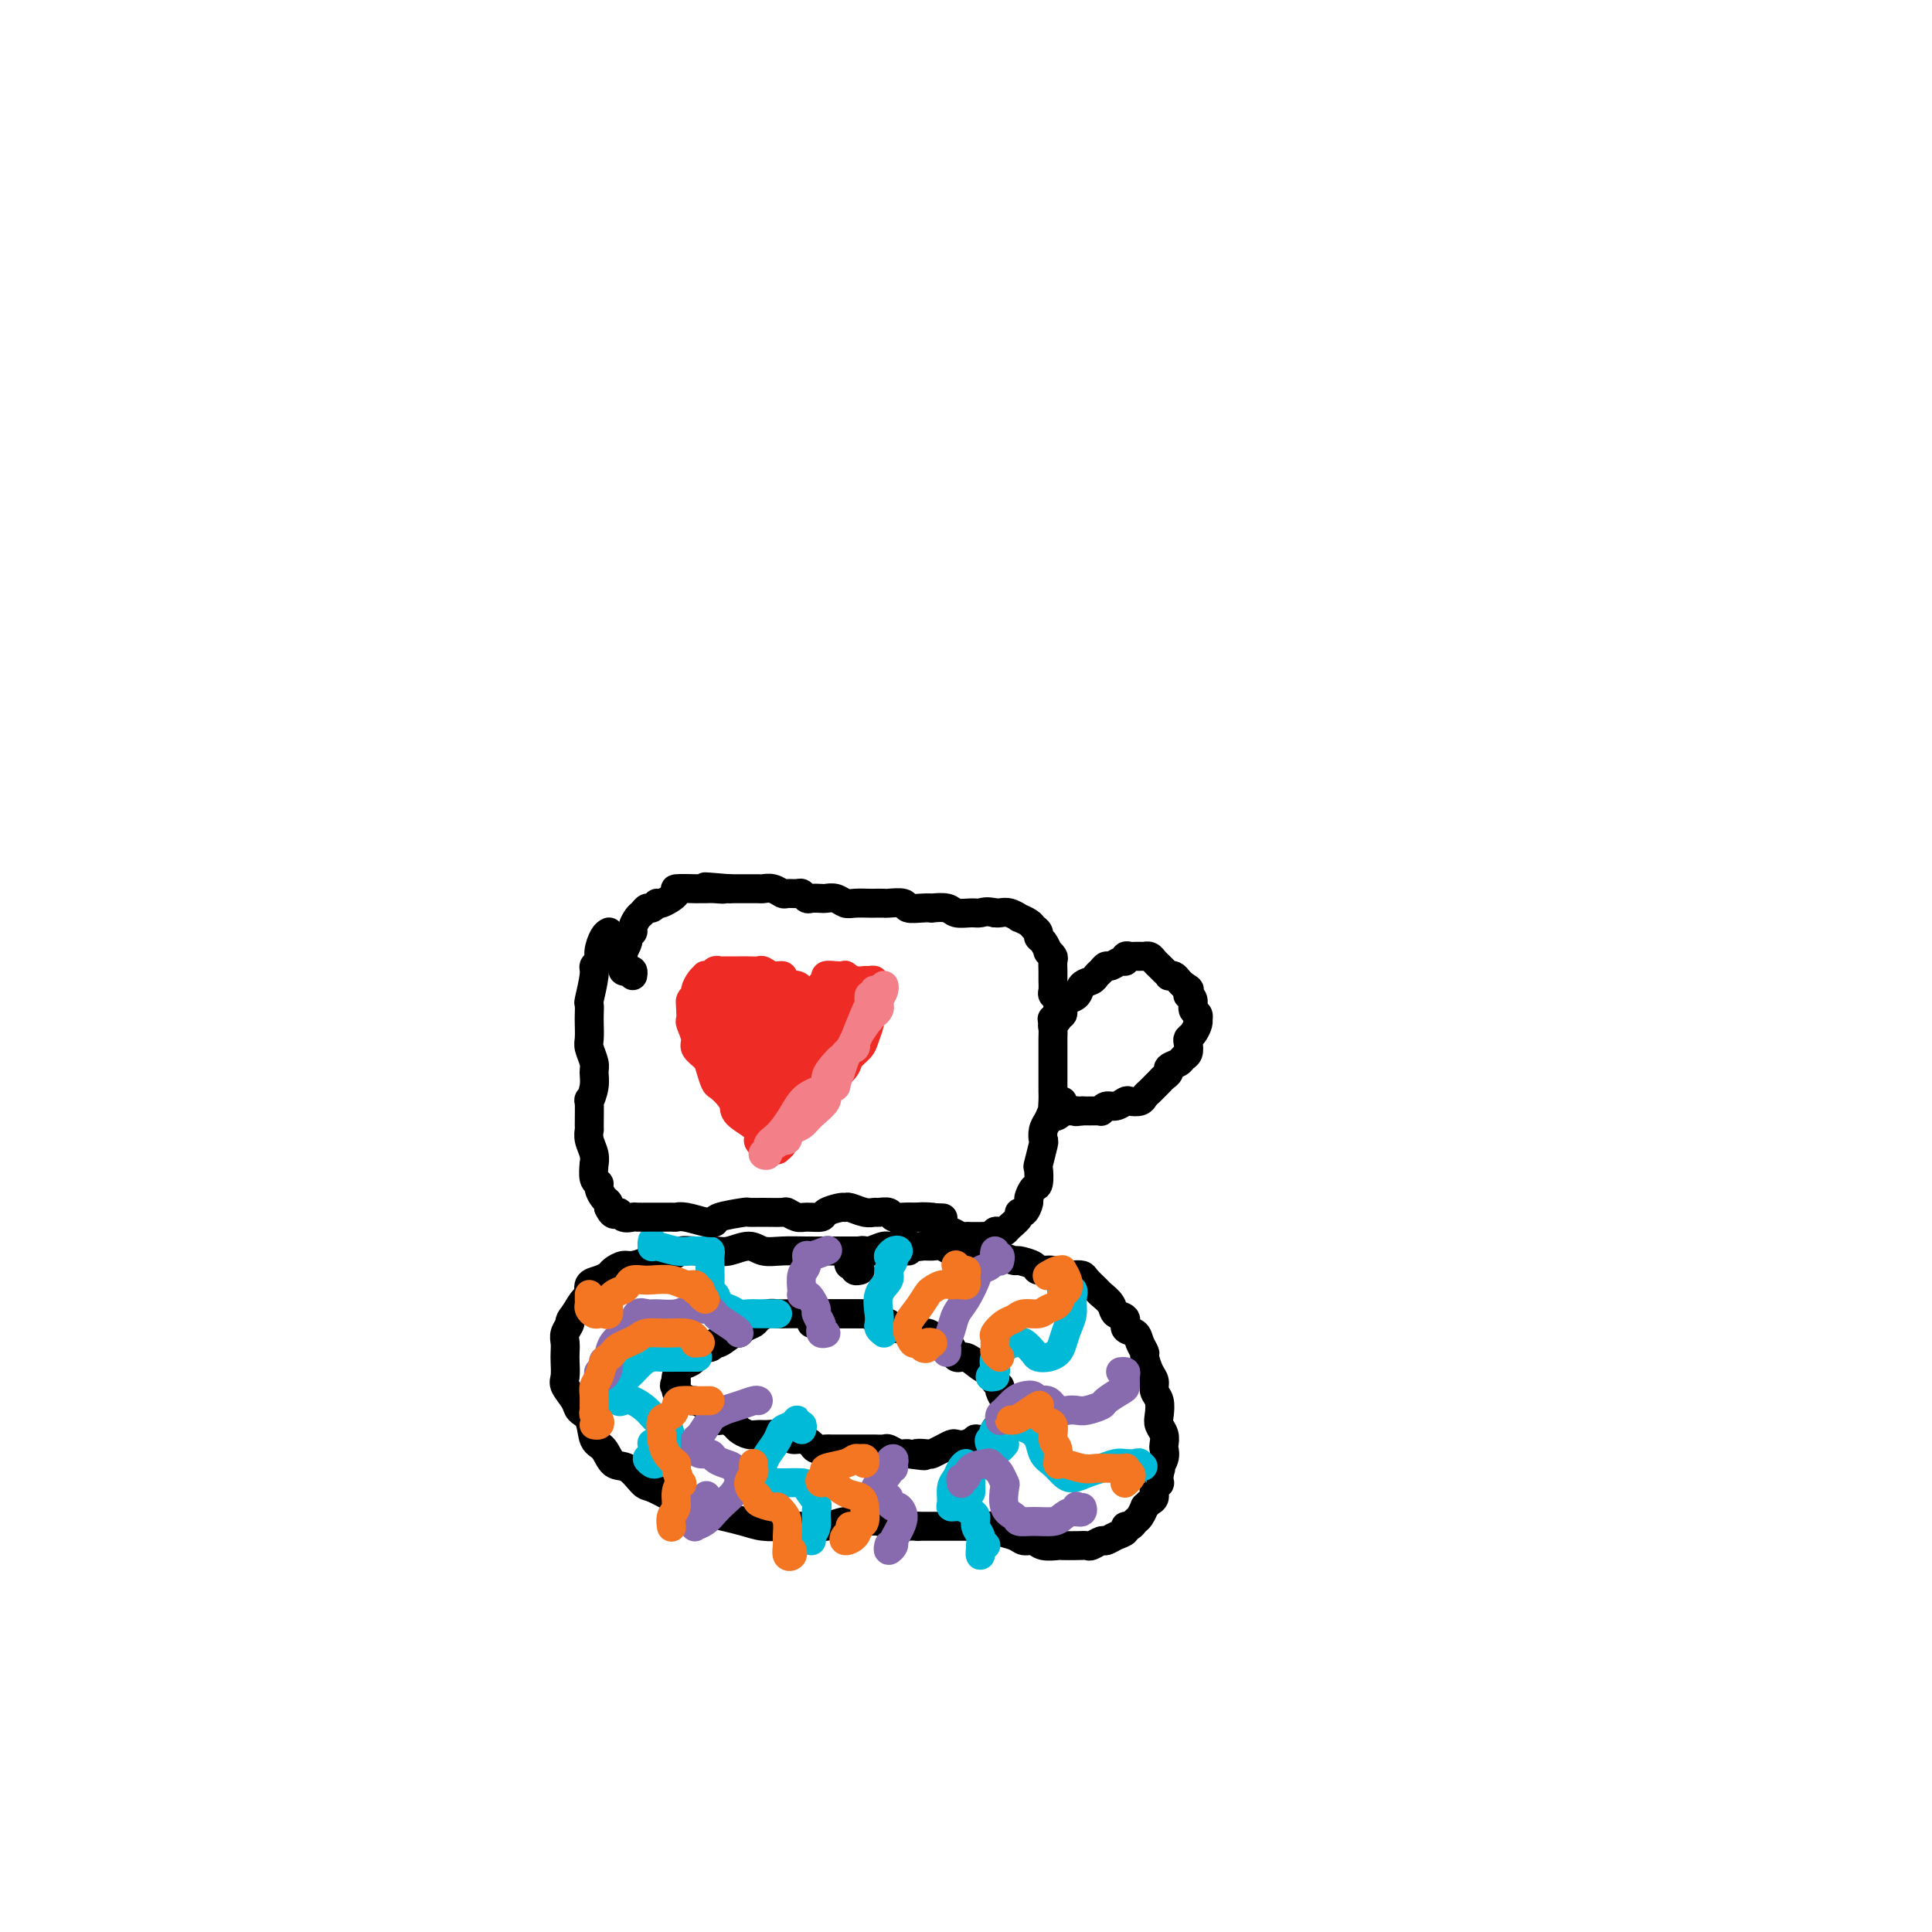 <svg viewBox='0 0 400 400' version='1.1' xmlns='http://www.w3.org/2000/svg' xmlns:xlink='http://www.w3.org/1999/xlink'><g fill='none' stroke='#000000' stroke-width='6' stroke-linecap='round' stroke-linejoin='round'><path d='M188,259c0.097,-0.000 0.194,-0.000 0,0c-0.194,0.000 -0.678,0.000 -1,0c-0.322,-0.000 -0.481,-0.000 -1,0c-0.519,0.000 -1.398,0.000 -2,0c-0.602,-0.000 -0.926,-0.000 -2,0c-1.074,0.000 -2.897,0.000 -4,0c-1.103,-0.000 -1.484,-0.000 -2,0c-0.516,0.000 -1.167,0.001 -2,0c-0.833,-0.001 -1.849,-0.005 -3,0c-1.151,0.005 -2.437,0.019 -4,0c-1.563,-0.019 -3.404,-0.072 -5,0c-1.596,0.072 -2.948,0.268 -4,0c-1.052,-0.268 -1.805,-1.001 -3,-1c-1.195,0.001 -2.833,0.736 -4,1c-1.167,0.264 -1.864,0.056 -3,0c-1.136,-0.056 -2.712,0.040 -4,0c-1.288,-0.040 -2.288,-0.217 -3,0c-0.712,0.217 -1.135,0.828 -2,1c-0.865,0.172 -2.172,-0.094 -3,0c-0.828,0.094 -1.177,0.550 -2,1c-0.823,0.450 -2.121,0.894 -3,1c-0.879,0.106 -1.339,-0.128 -2,0c-0.661,0.128 -1.521,0.616 -2,1c-0.479,0.384 -0.575,0.665 -1,1c-0.425,0.335 -1.177,0.725 -2,1c-0.823,0.275 -1.715,0.434 -2,1c-0.285,0.566 0.039,1.537 0,2c-0.039,0.463 -0.440,0.418 -1,1c-0.560,0.582 -1.280,1.791 -2,3'/><path d='M119,272c-1.403,1.749 -0.912,1.622 -1,2c-0.088,0.378 -0.755,1.260 -1,2c-0.245,0.740 -0.068,1.338 0,2c0.068,0.662 0.025,1.388 0,2c-0.025,0.612 -0.033,1.109 0,2c0.033,0.891 0.107,2.176 0,3c-0.107,0.824 -0.394,1.187 0,2c0.394,0.813 1.471,2.075 2,3c0.529,0.925 0.511,1.513 1,2c0.489,0.487 1.484,0.874 2,2c0.516,1.126 0.551,2.992 1,4c0.449,1.008 1.312,1.158 2,2c0.688,0.842 1.201,2.375 2,3c0.799,0.625 1.883,0.342 3,1c1.117,0.658 2.265,2.256 3,3c0.735,0.744 1.056,0.633 2,1c0.944,0.367 2.510,1.211 4,2c1.490,0.789 2.905,1.521 4,2c1.095,0.479 1.871,0.703 3,1c1.129,0.297 2.611,0.668 4,1c1.389,0.332 2.685,0.626 4,1c1.315,0.374 2.647,0.828 4,1c1.353,0.172 2.725,0.060 4,0c1.275,-0.060 2.452,-0.070 4,0c1.548,0.070 3.467,0.219 5,0c1.533,-0.219 2.679,-0.805 4,-1c1.321,-0.195 2.815,0.000 4,0c1.185,-0.000 2.060,-0.196 3,0c0.940,0.196 1.945,0.784 3,1c1.055,0.216 2.158,0.062 3,0c0.842,-0.062 1.421,-0.031 2,0'/><path d='M190,316c5.447,-0.000 3.064,-0.001 3,0c-0.064,0.001 2.190,0.003 4,0c1.810,-0.003 3.174,-0.012 4,0c0.826,0.012 1.113,0.046 2,0c0.887,-0.046 2.373,-0.171 3,0c0.627,0.171 0.393,0.638 1,1c0.607,0.362 2.054,0.619 3,1c0.946,0.381 1.389,0.887 2,1c0.611,0.113 1.388,-0.166 2,0c0.612,0.166 1.057,0.776 2,1c0.943,0.224 2.384,0.061 3,0c0.616,-0.061 0.407,-0.020 1,0c0.593,0.020 1.990,0.020 3,0c1.010,-0.020 1.635,-0.061 2,0c0.365,0.061 0.470,0.224 1,0c0.530,-0.224 1.486,-0.835 2,-1c0.514,-0.165 0.585,0.114 1,0c0.415,-0.114 1.172,-0.622 2,-1c0.828,-0.378 1.727,-0.625 2,-1c0.273,-0.375 -0.081,-0.879 0,-1c0.081,-0.121 0.595,0.140 1,0c0.405,-0.140 0.700,-0.682 1,-1c0.300,-0.318 0.606,-0.413 1,-1c0.394,-0.587 0.875,-1.666 1,-2c0.125,-0.334 -0.106,0.078 0,0c0.106,-0.078 0.550,-0.646 1,-1c0.450,-0.354 0.905,-0.493 1,-1c0.095,-0.507 -0.170,-1.383 0,-2c0.170,-0.617 0.777,-0.974 1,-1c0.223,-0.026 0.064,0.278 0,0c-0.064,-0.278 -0.032,-1.139 0,-2'/><path d='M240,305c0.713,-1.682 -0.004,-0.887 0,-1c0.004,-0.113 0.729,-1.133 1,-2c0.271,-0.867 0.086,-1.582 0,-2c-0.086,-0.418 -0.075,-0.538 0,-1c0.075,-0.462 0.212,-1.264 0,-2c-0.212,-0.736 -0.774,-1.405 -1,-2c-0.226,-0.595 -0.116,-1.117 0,-2c0.116,-0.883 0.237,-2.128 0,-3c-0.237,-0.872 -0.833,-1.371 -1,-2c-0.167,-0.629 0.096,-1.390 0,-2c-0.096,-0.610 -0.549,-1.071 -1,-2c-0.451,-0.929 -0.899,-2.328 -1,-3c-0.101,-0.672 0.147,-0.618 0,-1c-0.147,-0.382 -0.687,-1.201 -1,-2c-0.313,-0.799 -0.397,-1.579 -1,-2c-0.603,-0.421 -1.724,-0.484 -2,-1c-0.276,-0.516 0.292,-1.485 0,-2c-0.292,-0.515 -1.444,-0.575 -2,-1c-0.556,-0.425 -0.515,-1.214 -1,-2c-0.485,-0.786 -1.495,-1.570 -2,-2c-0.505,-0.430 -0.506,-0.506 -1,-1c-0.494,-0.494 -1.482,-1.404 -2,-2c-0.518,-0.596 -0.567,-0.877 -1,-1c-0.433,-0.123 -1.252,-0.088 -2,0c-0.748,0.088 -1.427,0.230 -2,0c-0.573,-0.230 -1.041,-0.831 -2,-1c-0.959,-0.169 -2.409,0.096 -3,0c-0.591,-0.096 -0.323,-0.551 -1,-1c-0.677,-0.449 -2.298,-0.890 -3,-1c-0.702,-0.110 -0.486,0.111 -1,0c-0.514,-0.111 -1.757,-0.556 -3,-1'/><path d='M207,260c-2.920,-0.713 -1.219,0.005 -1,0c0.219,-0.005 -1.043,-0.732 -2,-1c-0.957,-0.268 -1.607,-0.076 -2,0c-0.393,0.076 -0.528,0.034 -1,0c-0.472,-0.034 -1.281,-0.062 -2,0c-0.719,0.062 -1.347,0.214 -2,0c-0.653,-0.214 -1.330,-0.794 -2,-1c-0.670,-0.206 -1.335,-0.037 -2,0c-0.665,0.037 -1.332,-0.058 -2,0c-0.668,0.058 -1.338,0.268 -2,0c-0.662,-0.268 -1.318,-1.016 -2,-1c-0.682,0.016 -1.391,0.795 -2,1c-0.609,0.205 -1.117,-0.165 -2,0c-0.883,0.165 -2.142,0.866 -3,1c-0.858,0.134 -1.317,-0.300 -2,0c-0.683,0.300 -1.591,1.334 -2,2c-0.409,0.666 -0.320,0.963 0,1c0.320,0.037 0.869,-0.186 1,0c0.131,0.186 -0.157,0.781 0,1c0.157,0.219 0.759,0.063 1,0c0.241,-0.063 0.120,-0.031 0,0'/><path d='M178,272c0.092,-0.000 0.183,-0.000 0,0c-0.183,0.000 -0.641,0.000 -1,0c-0.359,-0.000 -0.620,-0.000 -1,0c-0.380,0.000 -0.880,0.000 -1,0c-0.120,-0.000 0.140,-0.000 0,0c-0.140,0.000 -0.681,0.000 -1,0c-0.319,-0.000 -0.417,-0.000 -1,0c-0.583,0.000 -1.650,0.000 -2,0c-0.350,-0.000 0.016,-0.000 0,0c-0.016,0.000 -0.413,0.000 -1,0c-0.587,-0.000 -1.364,-0.001 -2,0c-0.636,0.001 -1.130,0.003 -2,0c-0.870,-0.003 -2.116,-0.012 -3,0c-0.884,0.012 -1.406,0.044 -2,0c-0.594,-0.044 -1.259,-0.165 -2,0c-0.741,0.165 -1.559,0.617 -2,1c-0.441,0.383 -0.507,0.699 -1,1c-0.493,0.301 -1.414,0.587 -2,1c-0.586,0.413 -0.839,0.952 -1,1c-0.161,0.048 -0.232,-0.396 -1,0c-0.768,0.396 -2.234,1.630 -3,2c-0.766,0.370 -0.832,-0.126 -1,0c-0.168,0.126 -0.439,0.874 -1,1c-0.561,0.126 -1.411,-0.371 -2,0c-0.589,0.371 -0.918,1.609 -1,2c-0.082,0.391 0.083,-0.064 0,0c-0.083,0.064 -0.414,0.646 -1,1c-0.586,0.354 -1.427,0.480 -2,1c-0.573,0.520 -0.878,1.434 -1,2c-0.122,0.566 -0.061,0.783 0,1'/><path d='M140,286c-0.765,1.260 -0.179,0.911 0,1c0.179,0.089 -0.051,0.616 0,1c0.051,0.384 0.381,0.627 1,1c0.619,0.373 1.527,0.878 2,1c0.473,0.122 0.511,-0.140 1,0c0.489,0.140 1.430,0.682 2,1c0.570,0.318 0.768,0.414 1,1c0.232,0.586 0.499,1.663 1,2c0.501,0.337 1.237,-0.068 2,0c0.763,0.068 1.554,0.607 2,1c0.446,0.393 0.546,0.640 1,1c0.454,0.360 1.262,0.832 2,1c0.738,0.168 1.405,0.030 2,0c0.595,-0.030 1.119,0.047 2,0c0.881,-0.047 2.119,-0.219 3,0c0.881,0.219 1.406,0.829 2,1c0.594,0.171 1.257,-0.098 2,0c0.743,0.098 1.565,0.562 2,1c0.435,0.438 0.483,0.849 1,1c0.517,0.151 1.502,0.040 2,0c0.498,-0.040 0.508,-0.011 1,0c0.492,0.011 1.464,0.003 2,0c0.536,-0.003 0.634,-0.000 1,0c0.366,0.000 1.000,-0.001 2,0c1.000,0.001 2.366,0.004 3,0c0.634,-0.004 0.537,-0.015 1,0c0.463,0.015 1.486,0.057 2,0c0.514,-0.057 0.519,-0.211 1,0c0.481,0.211 1.437,0.788 2,1c0.563,0.212 0.732,0.061 1,0c0.268,-0.061 0.634,-0.030 1,0'/><path d='M188,301c5.756,0.777 2.645,0.219 2,0c-0.645,-0.219 1.174,-0.097 2,0c0.826,0.097 0.657,0.171 1,0c0.343,-0.171 1.196,-0.585 2,-1c0.804,-0.415 1.558,-0.829 2,-1c0.442,-0.171 0.570,-0.099 1,0c0.430,0.099 1.162,0.223 2,0c0.838,-0.223 1.784,-0.795 2,-1c0.216,-0.205 -0.297,-0.044 0,0c0.297,0.044 1.403,-0.029 2,0c0.597,0.029 0.686,0.162 1,0c0.314,-0.162 0.855,-0.617 1,-1c0.145,-0.383 -0.105,-0.693 0,-1c0.105,-0.307 0.564,-0.611 1,-1c0.436,-0.389 0.850,-0.863 1,-1c0.150,-0.137 0.036,0.062 0,0c-0.036,-0.062 0.005,-0.384 0,-1c-0.005,-0.616 -0.058,-1.527 0,-2c0.058,-0.473 0.226,-0.508 0,-1c-0.226,-0.492 -0.848,-1.442 -1,-2c-0.152,-0.558 0.164,-0.726 0,-1c-0.164,-0.274 -0.810,-0.656 -1,-1c-0.190,-0.344 0.076,-0.650 0,-1c-0.076,-0.350 -0.492,-0.742 -1,-1c-0.508,-0.258 -1.106,-0.381 -2,-1c-0.894,-0.619 -2.085,-1.735 -3,-2c-0.915,-0.265 -1.555,0.321 -2,0c-0.445,-0.321 -0.697,-1.548 -1,-2c-0.303,-0.452 -0.658,-0.129 -1,0c-0.342,0.129 -0.671,0.065 -1,0'/><path d='M195,279c-2.138,-1.320 -1.983,-1.621 -2,-2c-0.017,-0.379 -0.208,-0.838 -1,-1c-0.792,-0.162 -2.187,-0.028 -3,0c-0.813,0.028 -1.044,-0.049 -1,0c0.044,0.049 0.364,0.224 0,0c-0.364,-0.224 -1.411,-0.847 -2,-1c-0.589,-0.153 -0.721,0.166 -1,0c-0.279,-0.166 -0.704,-0.815 -1,-1c-0.296,-0.185 -0.464,0.094 -1,0c-0.536,-0.094 -1.442,-0.561 -2,-1c-0.558,-0.439 -0.768,-0.850 -1,-1c-0.232,-0.150 -0.486,-0.040 -1,0c-0.514,0.040 -1.290,0.011 -2,0c-0.710,-0.011 -1.356,-0.003 -2,0c-0.644,0.003 -1.287,-0.000 -2,0c-0.713,0.000 -1.498,0.003 -2,0c-0.502,-0.003 -0.723,-0.011 -1,0c-0.277,0.011 -0.610,0.042 -1,0c-0.390,-0.042 -0.836,-0.155 -1,0c-0.164,0.155 -0.044,0.580 0,1c0.044,0.420 0.013,0.834 0,1c-0.013,0.166 -0.006,0.083 0,0'/></g>
<g fill='none' stroke='#00BAD8' stroke-width='6' stroke-linecap='round' stroke-linejoin='round'><path d='M201,309c0.001,-0.303 0.001,-0.606 0,-1c-0.001,-0.394 -0.004,-0.879 0,-1c0.004,-0.121 0.016,0.121 0,0c-0.016,-0.121 -0.060,-0.605 0,-1c0.060,-0.395 0.224,-0.702 0,-1c-0.224,-0.298 -0.834,-0.586 -1,-1c-0.166,-0.414 0.114,-0.952 0,-1c-0.114,-0.048 -0.620,0.394 -1,1c-0.380,0.606 -0.632,1.377 -1,2c-0.368,0.623 -0.852,1.098 -1,2c-0.148,0.902 0.041,2.230 0,3c-0.041,0.770 -0.313,0.983 0,1c0.313,0.017 1.212,-0.161 2,0c0.788,0.161 1.465,0.661 2,1c0.535,0.339 0.928,0.516 1,1c0.072,0.484 -0.178,1.276 0,2c0.178,0.724 0.783,1.381 1,2c0.217,0.619 0.044,1.199 0,2c-0.044,0.801 0.040,1.823 0,2c-0.040,0.177 -0.203,-0.491 0,-1c0.203,-0.509 0.772,-0.860 1,-1c0.228,-0.140 0.114,-0.070 0,0'/><path d='M208,299c-0.337,0.401 -0.674,0.803 -1,1c-0.326,0.197 -0.641,0.191 -1,0c-0.359,-0.191 -0.761,-0.567 -1,-1c-0.239,-0.433 -0.314,-0.922 0,-1c0.314,-0.078 1.018,0.255 1,0c-0.018,-0.255 -0.758,-1.097 0,-2c0.758,-0.903 3.014,-1.868 4,-2c0.986,-0.132 0.701,0.569 1,1c0.299,0.431 1.183,0.591 2,1c0.817,0.409 1.569,1.067 2,2c0.431,0.933 0.541,2.142 1,3c0.459,0.858 1.266,1.366 2,2c0.734,0.634 1.394,1.396 2,2c0.606,0.604 1.159,1.052 2,1c0.841,-0.052 1.969,-0.602 3,-1c1.031,-0.398 1.963,-0.644 3,-1c1.037,-0.356 2.177,-0.823 3,-1c0.823,-0.177 1.327,-0.065 2,0c0.673,0.065 1.515,0.084 2,0c0.485,-0.084 0.615,-0.270 1,0c0.385,0.270 1.027,0.996 1,1c-0.027,0.004 -0.722,-0.713 -1,-1c-0.278,-0.287 -0.139,-0.143 0,0'/><path d='M206,285c-0.533,0.095 -1.065,0.191 -1,0c0.065,-0.191 0.728,-0.668 1,-1c0.272,-0.332 0.153,-0.519 0,-1c-0.153,-0.481 -0.340,-1.255 0,-2c0.340,-0.745 1.208,-1.461 2,-2c0.792,-0.539 1.507,-0.901 2,-1c0.493,-0.099 0.765,0.065 1,0c0.235,-0.065 0.434,-0.360 1,0c0.566,0.360 1.500,1.373 2,2c0.500,0.627 0.568,0.867 1,1c0.432,0.133 1.230,0.160 2,0c0.770,-0.160 1.512,-0.507 2,-1c0.488,-0.493 0.721,-1.131 1,-2c0.279,-0.869 0.603,-1.970 1,-3c0.397,-1.030 0.866,-1.989 1,-3c0.134,-1.011 -0.067,-2.075 0,-3c0.067,-0.925 0.403,-1.711 0,-2c-0.403,-0.289 -1.544,-0.083 -2,0c-0.456,0.083 -0.228,0.041 0,0'/><path d='M183,276c-0.418,-0.343 -0.836,-0.686 -1,-1c-0.164,-0.314 -0.073,-0.597 0,-1c0.073,-0.403 0.129,-0.924 0,-2c-0.129,-1.076 -0.442,-2.708 0,-4c0.442,-1.292 1.640,-2.245 2,-3c0.360,-0.755 -0.116,-1.314 0,-2c0.116,-0.686 0.826,-1.501 1,-2c0.174,-0.499 -0.188,-0.684 0,-1c0.188,-0.316 0.927,-0.765 1,-1c0.073,-0.235 -0.519,-0.256 -1,0c-0.481,0.256 -0.852,0.787 -1,1c-0.148,0.213 -0.074,0.106 0,0'/><path d='M161,272c-0.214,0.001 -0.427,0.001 -1,0c-0.573,-0.001 -1.504,-0.004 -2,0c-0.496,0.004 -0.556,0.013 -1,0c-0.444,-0.013 -1.270,-0.050 -2,0c-0.730,0.050 -1.362,0.186 -2,0c-0.638,-0.186 -1.281,-0.696 -2,-1c-0.719,-0.304 -1.513,-0.404 -2,-1c-0.487,-0.596 -0.666,-1.689 -1,-2c-0.334,-0.311 -0.822,0.159 -1,0c-0.178,-0.159 -0.047,-0.946 0,-2c0.047,-1.054 0.010,-2.373 0,-3c-0.010,-0.627 0.009,-0.560 0,-1c-0.009,-0.440 -0.044,-1.386 0,-2c0.044,-0.614 0.168,-0.897 0,-1c-0.168,-0.103 -0.627,-0.027 -1,0c-0.373,0.027 -0.660,0.003 -1,0c-0.340,-0.003 -0.732,0.015 -1,0c-0.268,-0.015 -0.412,-0.061 -1,0c-0.588,0.061 -1.622,0.230 -3,0c-1.378,-0.230 -3.101,-0.860 -4,-1c-0.899,-0.140 -0.973,0.210 -1,0c-0.027,-0.210 -0.007,-0.980 0,-1c0.007,-0.020 0.002,0.708 0,1c-0.002,0.292 -0.001,0.146 0,0'/><path d='M144,281c0.375,0.001 0.750,0.003 0,0c-0.750,-0.003 -2.623,-0.009 -4,0c-1.377,0.009 -2.256,0.033 -3,0c-0.744,-0.033 -1.352,-0.122 -2,0c-0.648,0.122 -1.337,0.457 -2,1c-0.663,0.543 -1.299,1.295 -2,2c-0.701,0.705 -1.465,1.364 -2,2c-0.535,0.636 -0.841,1.248 -1,2c-0.159,0.752 -0.170,1.645 0,2c0.170,0.355 0.521,0.173 1,0c0.479,-0.173 1.084,-0.337 2,0c0.916,0.337 2.141,1.175 3,2c0.859,0.825 1.353,1.638 2,2c0.647,0.362 1.449,0.273 2,1c0.551,0.727 0.851,2.272 1,3c0.149,0.728 0.146,0.641 0,1c-0.146,0.359 -0.436,1.165 -1,2c-0.564,0.835 -1.401,1.700 -2,2c-0.599,0.300 -0.959,0.034 -1,0c-0.041,-0.034 0.238,0.162 0,0c-0.238,-0.162 -0.992,-0.683 -1,-1c-0.008,-0.317 0.728,-0.432 1,-1c0.272,-0.568 0.078,-1.591 0,-2c-0.078,-0.409 -0.039,-0.205 0,0'/><path d='M166,296c0.117,-0.460 0.235,-0.919 0,-1c-0.235,-0.081 -0.821,0.218 -1,0c-0.179,-0.218 0.050,-0.952 0,-1c-0.050,-0.048 -0.380,0.591 -1,1c-0.620,0.409 -1.529,0.589 -2,1c-0.471,0.411 -0.502,1.052 -1,2c-0.498,0.948 -1.461,2.201 -2,3c-0.539,0.799 -0.652,1.142 -1,2c-0.348,0.858 -0.930,2.230 -1,3c-0.070,0.770 0.371,0.940 1,1c0.629,0.060 1.444,0.012 2,0c0.556,-0.012 0.853,0.012 2,0c1.147,-0.012 3.146,-0.060 4,0c0.854,0.060 0.565,0.229 1,1c0.435,0.771 1.595,2.144 2,3c0.405,0.856 0.056,1.196 0,2c-0.056,0.804 0.181,2.071 0,3c-0.181,0.929 -0.779,1.519 -1,2c-0.221,0.481 -0.063,0.852 0,1c0.063,0.148 0.032,0.074 0,0'/></g>
<g fill='none' stroke='#000000' stroke-width='6' stroke-linecap='round' stroke-linejoin='round'><path d='M126,193c0.081,-0.037 0.161,-0.073 0,0c-0.161,0.073 -0.564,0.257 -1,1c-0.436,0.743 -0.905,2.046 -1,3c-0.095,0.954 0.185,1.560 0,2c-0.185,0.440 -0.834,0.712 -1,1c-0.166,0.288 0.152,0.590 0,2c-0.152,1.410 -0.772,3.929 -1,5c-0.228,1.071 -0.062,0.695 0,1c0.062,0.305 0.020,1.293 0,2c-0.020,0.707 -0.020,1.133 0,2c0.020,0.867 0.059,2.174 0,3c-0.059,0.826 -0.216,1.173 0,2c0.216,0.827 0.804,2.136 1,3c0.196,0.864 -0.000,1.283 0,2c0.000,0.717 0.196,1.732 0,3c-0.196,1.268 -0.786,2.790 -1,3c-0.214,0.210 -0.054,-0.891 0,0c0.054,0.891 0.000,3.774 0,5c-0.000,1.226 0.053,0.795 0,1c-0.053,0.205 -0.211,1.046 0,2c0.211,0.954 0.793,2.020 1,3c0.207,0.980 0.041,1.872 0,2c-0.041,0.128 0.044,-0.509 0,0c-0.044,0.509 -0.218,2.164 0,3c0.218,0.836 0.829,0.854 1,1c0.171,0.146 -0.099,0.421 0,1c0.099,0.579 0.565,1.464 1,2c0.435,0.536 0.839,0.725 1,1c0.161,0.275 0.081,0.638 0,1'/><path d='M126,250c1.042,2.332 1.646,1.161 2,1c0.354,-0.161 0.459,0.689 1,1c0.541,0.311 1.518,0.083 2,0c0.482,-0.083 0.468,-0.022 1,0c0.532,0.022 1.611,0.005 2,0c0.389,-0.005 0.089,0.002 1,0c0.911,-0.002 3.033,-0.014 4,0c0.967,0.014 0.780,0.054 1,0c0.220,-0.054 0.848,-0.200 2,0c1.152,0.200 2.829,0.747 4,1c1.171,0.253 1.838,0.211 2,0c0.162,-0.211 -0.180,-0.592 1,-1c1.180,-0.408 3.884,-0.842 5,-1c1.116,-0.158 0.645,-0.038 1,0c0.355,0.038 1.536,-0.004 3,0c1.464,0.004 3.212,0.054 4,0c0.788,-0.054 0.615,-0.213 1,0c0.385,0.213 1.329,0.799 2,1c0.671,0.201 1.069,0.016 2,0c0.931,-0.016 2.394,0.138 3,0c0.606,-0.138 0.354,-0.569 1,-1c0.646,-0.431 2.190,-0.862 3,-1c0.810,-0.138 0.884,0.016 1,0c0.116,-0.016 0.273,-0.201 1,0c0.727,0.201 2.026,0.790 3,1c0.974,0.210 1.625,0.042 2,0c0.375,-0.042 0.473,0.041 1,0c0.527,-0.041 1.481,-0.207 2,0c0.519,0.207 0.601,0.786 1,1c0.399,0.214 1.114,0.061 2,0c0.886,-0.061 1.943,-0.031 3,0'/><path d='M190,252c9.998,0.317 2.994,0.110 1,0c-1.994,-0.110 1.023,-0.121 2,0c0.977,0.121 -0.085,0.376 0,1c0.085,0.624 1.318,1.617 2,2c0.682,0.383 0.812,0.155 1,0c0.188,-0.155 0.432,-0.238 1,0c0.568,0.238 1.458,0.796 2,1c0.542,0.204 0.736,0.055 1,0c0.264,-0.055 0.599,-0.015 1,0c0.401,0.015 0.868,0.005 1,0c0.132,-0.005 -0.070,-0.005 0,0c0.070,0.005 0.414,0.015 1,0c0.586,-0.015 1.414,-0.056 2,0c0.586,0.056 0.929,0.209 1,0c0.071,-0.209 -0.131,-0.780 0,-1c0.131,-0.220 0.595,-0.088 1,0c0.405,0.088 0.752,0.130 1,0c0.248,-0.130 0.396,-0.434 1,-1c0.604,-0.566 1.664,-1.393 2,-2c0.336,-0.607 -0.051,-0.993 0,-1c0.051,-0.007 0.539,0.365 1,0c0.461,-0.365 0.894,-1.468 1,-2c0.106,-0.532 -0.116,-0.492 0,-1c0.116,-0.508 0.571,-1.562 1,-2c0.429,-0.438 0.833,-0.259 1,-1c0.167,-0.741 0.097,-2.401 0,-3c-0.097,-0.599 -0.219,-0.139 0,-1c0.219,-0.861 0.780,-3.045 1,-4c0.220,-0.955 0.098,-0.680 0,-1c-0.098,-0.320 -0.171,-1.234 0,-2c0.171,-0.766 0.585,-1.383 1,-2'/><path d='M217,232c1.619,-3.916 1.166,-2.207 1,-2c-0.166,0.207 -0.044,-1.090 0,-2c0.044,-0.910 0.012,-1.433 0,-2c-0.012,-0.567 -0.003,-1.177 0,-2c0.003,-0.823 0.001,-1.859 0,-3c-0.001,-1.141 -0.001,-2.386 0,-3c0.001,-0.614 0.004,-0.598 0,-1c-0.004,-0.402 -0.015,-1.224 0,-2c0.015,-0.776 0.058,-1.507 0,-2c-0.058,-0.493 -0.215,-0.748 0,-1c0.215,-0.252 0.804,-0.500 1,-1c0.196,-0.500 -0.000,-1.250 0,-2c0.000,-0.750 0.196,-1.499 0,-2c-0.196,-0.501 -0.785,-0.754 -1,-1c-0.215,-0.246 -0.057,-0.485 0,-1c0.057,-0.515 0.011,-1.305 0,-2c-0.011,-0.695 0.012,-1.295 0,-2c-0.012,-0.705 -0.058,-1.516 0,-2c0.058,-0.484 0.222,-0.640 0,-1c-0.222,-0.360 -0.829,-0.922 -1,-1c-0.171,-0.078 0.094,0.330 0,0c-0.094,-0.330 -0.549,-1.398 -1,-2c-0.451,-0.602 -0.899,-0.740 -1,-1c-0.101,-0.260 0.146,-0.643 0,-1c-0.146,-0.357 -0.686,-0.688 -1,-1c-0.314,-0.312 -0.402,-0.605 -1,-1c-0.598,-0.395 -1.704,-0.890 -2,-1c-0.296,-0.110 0.220,0.166 0,0c-0.220,-0.166 -1.175,-0.776 -2,-1c-0.825,-0.224 -1.522,-0.064 -2,0c-0.478,0.064 -0.739,0.032 -1,0'/><path d='M206,189c-1.839,-0.460 -2.438,-0.109 -3,0c-0.562,0.109 -1.088,-0.023 -2,0c-0.912,0.023 -2.210,0.202 -3,0c-0.790,-0.202 -1.070,-0.785 -2,-1c-0.930,-0.215 -2.509,-0.061 -3,0c-0.491,0.061 0.106,0.031 0,0c-0.106,-0.031 -0.916,-0.061 -2,0c-1.084,0.061 -2.441,0.212 -3,0c-0.559,-0.212 -0.319,-0.789 -1,-1c-0.681,-0.211 -2.283,-0.057 -3,0c-0.717,0.057 -0.548,0.016 -1,0c-0.452,-0.016 -1.524,-0.008 -2,0c-0.476,0.008 -0.355,0.016 -1,0c-0.645,-0.016 -2.056,-0.057 -3,0c-0.944,0.057 -1.423,0.211 -2,0c-0.577,-0.211 -1.254,-0.788 -2,-1c-0.746,-0.212 -1.562,-0.061 -2,0c-0.438,0.061 -0.497,0.030 -1,0c-0.503,-0.030 -1.448,-0.061 -2,0c-0.552,0.061 -0.710,0.214 -1,0c-0.290,-0.214 -0.710,-0.793 -1,-1c-0.290,-0.207 -0.449,-0.041 -1,0c-0.551,0.041 -1.494,-0.041 -2,0c-0.506,0.041 -0.573,0.207 -1,0c-0.427,-0.207 -1.213,-0.788 -2,-1c-0.787,-0.212 -1.577,-0.057 -2,0c-0.423,0.057 -0.481,0.015 -1,0c-0.519,-0.015 -1.500,-0.004 -2,0c-0.500,0.004 -0.519,0.001 -1,0c-0.481,-0.001 -1.423,-0.000 -2,0c-0.577,0.000 -0.788,0.000 -1,0'/><path d='M151,184c-8.915,-0.774 -3.704,-0.207 -2,0c1.704,0.207 -0.099,0.056 -1,0c-0.901,-0.056 -0.898,-0.015 -1,0c-0.102,0.015 -0.308,0.006 -1,0c-0.692,-0.006 -1.870,-0.008 -2,0c-0.130,0.008 0.789,0.025 0,0c-0.789,-0.025 -3.286,-0.094 -4,0c-0.714,0.094 0.356,0.350 0,1c-0.356,0.650 -2.137,1.694 -3,2c-0.863,0.306 -0.808,-0.126 -1,0c-0.192,0.126 -0.630,0.811 -1,1c-0.370,0.189 -0.672,-0.118 -1,0c-0.328,0.118 -0.680,0.662 -1,1c-0.320,0.338 -0.606,0.470 -1,1c-0.394,0.530 -0.894,1.456 -1,2c-0.106,0.544 0.182,0.704 0,1c-0.182,0.296 -0.833,0.727 -1,1c-0.167,0.273 0.152,0.387 0,1c-0.152,0.613 -0.773,1.723 -1,2c-0.227,0.277 -0.058,-0.279 0,0c0.058,0.279 0.005,1.394 0,2c-0.005,0.606 0.037,0.702 0,1c-0.037,0.298 -0.154,0.798 0,1c0.154,0.202 0.577,0.106 1,0c0.423,-0.106 0.845,-0.221 1,0c0.155,0.221 0.044,0.777 0,1c-0.044,0.223 -0.022,0.111 0,0'/><path d='M219,211c-0.390,0.009 -0.780,0.018 -1,0c-0.220,-0.018 -0.270,-0.064 0,0c0.270,0.064 0.859,0.238 1,0c0.141,-0.238 -0.165,-0.889 0,-1c0.165,-0.111 0.803,0.317 1,0c0.197,-0.317 -0.046,-1.380 0,-2c0.046,-0.620 0.379,-0.796 1,-1c0.621,-0.204 1.528,-0.436 2,-1c0.472,-0.564 0.508,-1.462 1,-2c0.492,-0.538 1.440,-0.718 2,-1c0.560,-0.282 0.731,-0.668 1,-1c0.269,-0.332 0.636,-0.610 1,-1c0.364,-0.390 0.724,-0.893 1,-1c0.276,-0.107 0.469,0.182 1,0c0.531,-0.182 1.399,-0.833 2,-1c0.601,-0.167 0.934,0.151 1,0c0.066,-0.151 -0.136,-0.773 0,-1c0.136,-0.227 0.610,-0.061 1,0c0.390,0.061 0.696,0.015 1,0c0.304,-0.015 0.606,-0.001 1,0c0.394,0.001 0.879,-0.011 1,0c0.121,0.011 -0.123,0.044 0,0c0.123,-0.044 0.611,-0.166 1,0c0.389,0.166 0.678,0.619 1,1c0.322,0.381 0.678,0.690 1,1c0.322,0.310 0.611,0.622 1,1c0.389,0.378 0.878,0.822 1,1c0.122,0.178 -0.122,0.089 0,0c0.122,-0.089 0.610,-0.178 1,0c0.390,0.178 0.683,0.622 1,1c0.317,0.378 0.659,0.689 1,1'/><path d='M245,204c1.769,1.092 1.191,0.821 1,1c-0.191,0.179 0.005,0.807 0,1c-0.005,0.193 -0.212,-0.050 0,0c0.212,0.050 0.841,0.391 1,1c0.159,0.609 -0.153,1.486 0,2c0.153,0.514 0.770,0.666 1,1c0.230,0.334 0.072,0.849 0,1c-0.072,0.151 -0.058,-0.063 0,0c0.058,0.063 0.160,0.402 0,1c-0.160,0.598 -0.582,1.456 -1,2c-0.418,0.544 -0.832,0.776 -1,1c-0.168,0.224 -0.091,0.441 0,1c0.091,0.559 0.197,1.459 0,2c-0.197,0.541 -0.697,0.722 -1,1c-0.303,0.278 -0.410,0.652 -1,1c-0.590,0.348 -1.664,0.671 -2,1c-0.336,0.329 0.065,0.666 0,1c-0.065,0.334 -0.595,0.667 -1,1c-0.405,0.333 -0.685,0.667 -1,1c-0.315,0.333 -0.666,0.664 -1,1c-0.334,0.336 -0.652,0.677 -1,1c-0.348,0.323 -0.726,0.626 -1,1c-0.274,0.374 -0.444,0.817 -1,1c-0.556,0.183 -1.498,0.105 -2,0c-0.502,-0.105 -0.565,-0.238 -1,0c-0.435,0.238 -1.242,0.848 -2,1c-0.758,0.152 -1.465,-0.156 -2,0c-0.535,0.156 -0.896,0.774 -1,1c-0.104,0.226 0.049,0.061 0,0c-0.049,-0.061 -0.300,-0.017 -1,0c-0.700,0.017 -1.850,0.009 -3,0'/><path d='M224,230c-2.034,0.309 -1.119,0.082 -1,0c0.119,-0.082 -0.559,-0.018 -1,0c-0.441,0.018 -0.643,-0.008 -1,0c-0.357,0.008 -0.867,0.052 -1,0c-0.133,-0.052 0.111,-0.199 0,0c-0.111,0.199 -0.576,0.743 -1,1c-0.424,0.257 -0.807,0.226 -1,0c-0.193,-0.226 -0.196,-0.648 0,-1c0.196,-0.352 0.591,-0.633 1,-1c0.409,-0.367 0.831,-0.819 1,-1c0.169,-0.181 0.084,-0.090 0,0'/></g>
<g fill='none' stroke='#EE2B24' stroke-width='6' stroke-linecap='round' stroke-linejoin='round'><path d='M169,208c0.002,0.515 0.005,1.029 0,1c-0.005,-0.029 -0.016,-0.603 0,-1c0.016,-0.397 0.061,-0.617 0,-1c-0.061,-0.383 -0.228,-0.930 0,-1c0.228,-0.070 0.851,0.335 1,0c0.149,-0.335 -0.176,-1.410 0,-2c0.176,-0.590 0.855,-0.695 1,-1c0.145,-0.305 -0.243,-0.810 0,-1c0.243,-0.190 1.115,-0.065 2,0c0.885,0.065 1.781,0.070 2,0c0.219,-0.070 -0.238,-0.216 0,0c0.238,0.216 1.173,0.793 2,1c0.827,0.207 1.546,0.044 2,0c0.454,-0.044 0.644,0.031 1,0c0.356,-0.031 0.880,-0.166 1,0c0.120,0.166 -0.163,0.635 0,1c0.163,0.365 0.773,0.625 1,1c0.227,0.375 0.071,0.864 0,1c-0.071,0.136 -0.057,-0.082 0,0c0.057,0.082 0.155,0.462 0,1c-0.155,0.538 -0.565,1.232 -1,2c-0.435,0.768 -0.894,1.609 -1,2c-0.106,0.391 0.141,0.331 0,1c-0.141,0.669 -0.671,2.066 -1,3c-0.329,0.934 -0.458,1.405 -1,2c-0.542,0.595 -1.496,1.314 -2,2c-0.504,0.686 -0.559,1.339 -1,2c-0.441,0.661 -1.269,1.332 -2,2c-0.731,0.668 -1.366,1.334 -2,2'/><path d='M171,225c-1.836,3.512 -0.924,2.292 -1,2c-0.076,-0.292 -1.138,0.345 -2,1c-0.862,0.655 -1.522,1.327 -2,2c-0.478,0.673 -0.773,1.347 -1,2c-0.227,0.653 -0.386,1.285 -1,2c-0.614,0.715 -1.684,1.513 -2,2c-0.316,0.487 0.123,0.662 0,1c-0.123,0.338 -0.806,0.837 -1,1c-0.194,0.163 0.101,-0.011 0,0c-0.101,0.011 -0.598,0.208 -1,0c-0.402,-0.208 -0.711,-0.822 -1,-1c-0.289,-0.178 -0.560,0.080 -1,0c-0.440,-0.080 -1.048,-0.496 -1,-1c0.048,-0.504 0.752,-1.095 0,-2c-0.752,-0.905 -2.961,-2.124 -4,-3c-1.039,-0.876 -0.909,-1.407 -1,-2c-0.091,-0.593 -0.404,-1.247 -1,-2c-0.596,-0.753 -1.474,-1.606 -2,-2c-0.526,-0.394 -0.700,-0.331 -1,-1c-0.300,-0.669 -0.725,-2.071 -1,-3c-0.275,-0.929 -0.399,-1.386 -1,-2c-0.601,-0.614 -1.678,-1.386 -2,-2c-0.322,-0.614 0.109,-1.072 0,-2c-0.109,-0.928 -0.760,-2.327 -1,-3c-0.240,-0.673 -0.069,-0.621 0,-1c0.069,-0.379 0.034,-1.190 0,-2'/><path d='M143,209c-0.138,-1.417 0.018,-0.961 0,-1c-0.018,-0.039 -0.211,-0.575 0,-1c0.211,-0.425 0.826,-0.741 1,-1c0.174,-0.259 -0.094,-0.461 0,-1c0.094,-0.539 0.550,-1.416 1,-2c0.450,-0.584 0.894,-0.874 1,-1c0.106,-0.126 -0.127,-0.086 0,0c0.127,0.086 0.615,0.219 1,0c0.385,-0.219 0.666,-0.791 1,-1c0.334,-0.209 0.722,-0.056 1,0c0.278,0.056 0.445,0.015 1,0c0.555,-0.015 1.496,-0.005 2,0c0.504,0.005 0.571,0.005 1,0c0.429,-0.005 1.219,-0.016 2,0c0.781,0.016 1.554,0.060 2,0c0.446,-0.060 0.566,-0.222 1,0c0.434,0.222 1.180,0.829 2,1c0.820,0.171 1.712,-0.094 2,0c0.288,0.094 -0.029,0.546 0,1c0.029,0.454 0.403,0.910 1,1c0.597,0.090 1.416,-0.186 2,0c0.584,0.186 0.931,0.833 1,1c0.069,0.167 -0.140,-0.148 0,0c0.140,0.148 0.630,0.757 1,1c0.370,0.243 0.620,0.120 1,0c0.380,-0.120 0.890,-0.236 1,0c0.110,0.236 -0.181,0.823 0,1c0.181,0.177 0.832,-0.056 1,0c0.168,0.056 -0.147,0.400 0,1c0.147,0.600 0.756,1.457 1,2c0.244,0.543 0.122,0.771 0,1'/><path d='M171,211c0.208,0.388 0.227,-0.642 0,-1c-0.227,-0.358 -0.700,-0.044 -1,0c-0.300,0.044 -0.427,-0.180 -1,0c-0.573,0.180 -1.592,0.766 -2,1c-0.408,0.234 -0.204,0.117 0,0'/><path d='M166,219c-0.422,-0.063 -0.844,-0.127 -1,0c-0.156,0.127 -0.046,0.443 0,1c0.046,0.557 0.026,1.355 0,2c-0.026,0.645 -0.060,1.137 0,2c0.060,0.863 0.212,2.098 0,3c-0.212,0.902 -0.789,1.472 -1,2c-0.211,0.528 -0.057,1.014 0,1c0.057,-0.014 0.018,-0.528 0,-1c-0.018,-0.472 -0.015,-0.904 0,-1c0.015,-0.096 0.044,0.142 0,-1c-0.044,-1.142 -0.159,-3.664 0,-6c0.159,-2.336 0.592,-4.485 1,-6c0.408,-1.515 0.790,-2.394 1,-3c0.210,-0.606 0.249,-0.939 0,-1c-0.249,-0.061 -0.784,0.149 -1,0c-0.216,-0.149 -0.113,-0.658 0,0c0.113,0.658 0.237,2.484 0,4c-0.237,1.516 -0.834,2.723 -1,4c-0.166,1.277 0.099,2.623 0,4c-0.099,1.377 -0.562,2.784 -1,4c-0.438,1.216 -0.850,2.240 -1,3c-0.150,0.760 -0.037,1.257 0,1c0.037,-0.257 -0.001,-1.269 0,-2c0.001,-0.731 0.042,-1.183 0,-2c-0.042,-0.817 -0.168,-2.000 0,-4c0.168,-2.000 0.631,-4.819 1,-7c0.369,-2.181 0.646,-3.725 1,-5c0.354,-1.275 0.786,-2.280 1,-3c0.214,-0.720 0.212,-1.155 0,-1c-0.212,0.155 -0.632,0.902 -1,2c-0.368,1.098 -0.684,2.549 -1,4'/><path d='M163,213c-0.487,1.894 -0.705,4.128 -1,6c-0.295,1.872 -0.668,3.383 -1,5c-0.332,1.617 -0.625,3.341 -1,5c-0.375,1.659 -0.833,3.254 -1,4c-0.167,0.746 -0.042,0.643 0,0c0.042,-0.643 0.001,-1.825 0,-3c-0.001,-1.175 0.038,-2.341 0,-4c-0.038,-1.659 -0.154,-3.810 0,-6c0.154,-2.190 0.578,-4.417 1,-6c0.422,-1.583 0.842,-2.521 1,-4c0.158,-1.479 0.054,-3.499 0,-4c-0.054,-0.501 -0.057,0.518 0,1c0.057,0.482 0.173,0.428 0,1c-0.173,0.572 -0.635,1.771 -1,3c-0.365,1.229 -0.634,2.488 -1,4c-0.366,1.512 -0.830,3.276 -1,5c-0.170,1.724 -0.046,3.407 0,4c0.046,0.593 0.013,0.096 0,0c-0.013,-0.096 -0.007,0.208 0,0c0.007,-0.208 0.013,-0.927 0,-2c-0.013,-1.073 -0.046,-2.498 0,-4c0.046,-1.502 0.171,-3.080 0,-5c-0.171,-1.920 -0.638,-4.182 -1,-6c-0.362,-1.818 -0.619,-3.191 -1,-4c-0.381,-0.809 -0.887,-1.054 -1,-1c-0.113,0.054 0.165,0.406 0,1c-0.165,0.594 -0.773,1.430 -1,2c-0.227,0.570 -0.071,0.874 0,2c0.071,1.126 0.058,3.072 0,5c-0.058,1.928 -0.159,3.836 0,5c0.159,1.164 0.580,1.582 1,2'/><path d='M155,219c-0.173,2.507 -0.106,0.775 0,0c0.106,-0.775 0.250,-0.592 0,-1c-0.250,-0.408 -0.894,-1.406 -1,-2c-0.106,-0.594 0.326,-0.784 0,-2c-0.326,-1.216 -1.409,-3.459 -2,-5c-0.591,-1.541 -0.691,-2.381 -1,-3c-0.309,-0.619 -0.829,-1.019 -1,-1c-0.171,0.019 0.006,0.457 0,1c-0.006,0.543 -0.197,1.193 0,2c0.197,0.807 0.781,1.773 1,3c0.219,1.227 0.074,2.717 0,4c-0.074,1.283 -0.075,2.360 0,3c0.075,0.640 0.227,0.842 0,1c-0.227,0.158 -0.831,0.271 -1,0c-0.169,-0.271 0.098,-0.925 0,-2c-0.098,-1.075 -0.562,-2.571 -1,-4c-0.438,-1.429 -0.849,-2.791 -1,-4c-0.151,-1.209 -0.040,-2.266 0,-3c0.040,-0.734 0.010,-1.145 0,-1c-0.010,0.145 0.000,0.846 0,1c-0.000,0.154 -0.011,-0.239 0,1c0.011,1.239 0.045,4.110 0,6c-0.045,1.890 -0.170,2.798 0,4c0.170,1.202 0.634,2.696 1,4c0.366,1.304 0.635,2.416 1,3c0.365,0.584 0.827,0.640 1,1c0.173,0.360 0.057,1.024 0,1c-0.057,-0.024 -0.054,-0.737 0,-1c0.054,-0.263 0.158,-0.075 0,-1c-0.158,-0.925 -0.579,-2.962 -1,-5'/><path d='M150,219c-0.242,-1.512 -0.845,-2.791 -1,-4c-0.155,-1.209 0.140,-2.348 0,-3c-0.140,-0.652 -0.714,-0.818 -1,-1c-0.286,-0.182 -0.284,-0.379 0,0c0.284,0.379 0.850,1.333 1,2c0.150,0.667 -0.114,1.047 0,2c0.114,0.953 0.608,2.480 1,4c0.392,1.520 0.683,3.033 1,4c0.317,0.967 0.659,1.386 1,2c0.341,0.614 0.680,1.421 1,2c0.320,0.579 0.622,0.930 1,1c0.378,0.070 0.832,-0.142 1,0c0.168,0.142 0.049,0.639 0,0c-0.049,-0.639 -0.028,-2.415 0,-3c0.028,-0.585 0.064,0.022 0,-1c-0.064,-1.022 -0.228,-3.671 0,-5c0.228,-1.329 0.846,-1.337 1,-1c0.154,0.337 -0.158,1.019 0,1c0.158,-0.019 0.785,-0.739 1,0c0.215,0.739 0.018,2.937 0,4c-0.018,1.063 0.141,0.990 0,1c-0.141,0.010 -0.584,0.104 -1,1c-0.416,0.896 -0.807,2.595 -1,3c-0.193,0.405 -0.189,-0.482 0,-1c0.189,-0.518 0.565,-0.666 1,-1c0.435,-0.334 0.931,-0.852 2,-2c1.069,-1.148 2.711,-2.924 4,-4c1.289,-1.076 2.225,-1.450 3,-2c0.775,-0.550 1.387,-1.275 2,-2'/><path d='M167,216c2.475,-2.007 2.662,-1.026 3,-1c0.338,0.026 0.827,-0.904 1,-1c0.173,-0.096 0.032,0.643 0,1c-0.032,0.357 0.047,0.334 0,1c-0.047,0.666 -0.219,2.022 -1,3c-0.781,0.978 -2.171,1.580 -3,2c-0.829,0.420 -1.098,0.660 -2,1c-0.902,0.340 -2.436,0.781 -3,1c-0.564,0.219 -0.156,0.216 0,0c0.156,-0.216 0.062,-0.645 0,-1c-0.062,-0.355 -0.090,-0.638 0,-1c0.090,-0.362 0.300,-0.805 1,-2c0.700,-1.195 1.890,-3.144 3,-4c1.110,-0.856 2.141,-0.620 3,-1c0.859,-0.380 1.548,-1.377 2,-2c0.452,-0.623 0.668,-0.872 1,-1c0.332,-0.128 0.780,-0.136 1,0c0.220,0.136 0.213,0.416 0,1c-0.213,0.584 -0.633,1.473 -1,2c-0.367,0.527 -0.683,0.693 -1,1c-0.317,0.307 -0.637,0.757 -1,1c-0.363,0.243 -0.770,0.280 -1,0c-0.230,-0.280 -0.283,-0.876 0,-1c0.283,-0.124 0.900,0.225 1,0c0.100,-0.225 -0.319,-1.022 0,-2c0.319,-0.978 1.377,-2.137 2,-3c0.623,-0.863 0.812,-1.432 1,-2'/><path d='M173,208c0.779,-1.535 1.725,-1.872 2,-2c0.275,-0.128 -0.121,-0.045 0,0c0.121,0.045 0.761,0.054 1,0c0.239,-0.054 0.079,-0.169 0,0c-0.079,0.169 -0.077,0.624 0,1c0.077,0.376 0.228,0.675 0,1c-0.228,0.325 -0.835,0.676 -1,1c-0.165,0.324 0.114,0.620 0,1c-0.114,0.380 -0.619,0.845 -1,1c-0.381,0.155 -0.636,0.001 -1,0c-0.364,-0.001 -0.837,0.150 -1,0c-0.163,-0.150 -0.017,-0.600 0,-1c0.017,-0.400 -0.097,-0.749 0,-1c0.097,-0.251 0.404,-0.405 1,-1c0.596,-0.595 1.480,-1.632 2,-2c0.520,-0.368 0.676,-0.066 1,0c0.324,0.066 0.816,-0.103 1,0c0.184,0.103 0.061,0.480 0,1c-0.061,0.520 -0.059,1.184 0,2c0.059,0.816 0.174,1.785 0,2c-0.174,0.215 -0.637,-0.323 -1,0c-0.363,0.323 -0.628,1.507 -1,2c-0.372,0.493 -0.853,0.293 -1,0c-0.147,-0.293 0.041,-0.681 0,-1c-0.041,-0.319 -0.310,-0.570 0,-1c0.310,-0.430 1.199,-1.039 1,-1c-0.199,0.039 -1.485,0.725 -2,1c-0.515,0.275 -0.257,0.137 0,0'/></g>
<g fill='none' stroke='#F37F89' stroke-width='6' stroke-linecap='round' stroke-linejoin='round'><path d='M168,230c-0.277,0.852 -0.555,1.703 -1,2c-0.445,0.297 -1.059,0.038 -1,0c0.059,-0.038 0.789,0.144 1,0c0.211,-0.144 -0.098,-0.615 0,-1c0.098,-0.385 0.603,-0.684 1,-1c0.397,-0.316 0.684,-0.650 1,-1c0.316,-0.350 0.660,-0.717 1,-1c0.340,-0.283 0.677,-0.483 1,-1c0.323,-0.517 0.632,-1.352 1,-2c0.368,-0.648 0.795,-1.111 1,-1c0.205,0.111 0.189,0.796 0,1c-0.189,0.204 -0.550,-0.072 -1,0c-0.450,0.072 -0.989,0.492 -1,1c-0.011,0.508 0.506,1.106 0,2c-0.506,0.894 -2.035,2.086 -3,3c-0.965,0.914 -1.365,1.552 -2,2c-0.635,0.448 -1.506,0.706 -2,1c-0.494,0.294 -0.613,0.626 -1,1c-0.387,0.374 -1.043,0.792 -1,1c0.043,0.208 0.784,0.208 1,0c0.216,-0.208 -0.094,-0.623 0,-1c0.094,-0.377 0.592,-0.716 1,-1c0.408,-0.284 0.725,-0.515 1,-1c0.275,-0.485 0.509,-1.226 1,-2c0.491,-0.774 1.238,-1.581 2,-2c0.762,-0.419 1.538,-0.449 2,-1c0.462,-0.551 0.608,-1.622 1,-2c0.392,-0.378 1.029,-0.063 0,1c-1.029,1.063 -3.722,2.875 -5,4c-1.278,1.125 -1.139,1.562 -1,2'/><path d='M165,233c-1.447,1.655 -2.063,2.294 -3,3c-0.937,0.706 -2.193,1.481 -3,2c-0.807,0.519 -1.163,0.783 -1,1c0.163,0.217 0.846,0.388 1,0c0.154,-0.388 -0.220,-1.336 0,-2c0.220,-0.664 1.034,-1.044 2,-2c0.966,-0.956 2.083,-2.487 3,-4c0.917,-1.513 1.634,-3.009 3,-4c1.366,-0.991 3.383,-1.479 4,-2c0.617,-0.521 -0.164,-1.076 0,-2c0.164,-0.924 1.275,-2.216 2,-3c0.725,-0.784 1.065,-1.058 1,-1c-0.065,0.058 -0.534,0.449 -1,1c-0.466,0.551 -0.930,1.260 -1,2c-0.070,0.740 0.254,1.509 -1,3c-1.254,1.491 -4.085,3.703 -5,5c-0.915,1.297 0.085,1.677 0,2c-0.085,0.323 -1.256,0.589 -2,1c-0.744,0.411 -1.060,0.969 -1,1c0.060,0.031 0.496,-0.464 1,-1c0.504,-0.536 1.075,-1.112 2,-2c0.925,-0.888 2.203,-2.086 3,-3c0.797,-0.914 1.113,-1.542 2,-3c0.887,-1.458 2.343,-3.747 3,-5c0.657,-1.253 0.513,-1.472 1,-2c0.487,-0.528 1.606,-1.366 2,-2c0.394,-0.634 0.064,-1.065 0,-1c-0.064,0.065 0.137,0.626 0,1c-0.137,0.374 -0.614,0.562 -1,1c-0.386,0.438 -0.682,1.125 -1,2c-0.318,0.875 -0.659,1.937 -1,3'/><path d='M174,222c-0.612,1.382 -0.641,1.837 -1,2c-0.359,0.163 -1.047,0.035 -1,0c0.047,-0.035 0.828,0.023 1,0c0.172,-0.023 -0.265,-0.128 0,-1c0.265,-0.872 1.234,-2.510 2,-4c0.766,-1.490 1.330,-2.831 2,-4c0.670,-1.169 1.447,-2.166 2,-3c0.553,-0.834 0.882,-1.504 1,-2c0.118,-0.496 0.025,-0.817 0,-1c-0.025,-0.183 0.019,-0.228 0,0c-0.019,0.228 -0.101,0.730 0,1c0.101,0.270 0.385,0.308 0,1c-0.385,0.692 -1.437,2.038 -2,3c-0.563,0.962 -0.636,1.541 -1,2c-0.364,0.459 -1.019,0.799 -1,1c0.019,0.201 0.712,0.262 1,0c0.288,-0.262 0.172,-0.847 0,-1c-0.172,-0.153 -0.400,0.126 0,-1c0.400,-1.126 1.429,-3.657 2,-5c0.571,-1.343 0.685,-1.500 1,-2c0.315,-0.500 0.830,-1.345 1,-2c0.170,-0.655 -0.007,-1.121 0,-1c0.007,0.121 0.198,0.827 0,1c-0.198,0.173 -0.785,-0.188 -1,0c-0.215,0.188 -0.058,0.923 0,2c0.058,1.077 0.015,2.495 0,3c-0.015,0.505 -0.004,0.098 0,0c0.004,-0.098 0.001,0.115 0,0c-0.001,-0.115 -0.001,-0.557 0,-1'/><path d='M180,210c-0.260,0.276 -0.409,-1.034 0,-2c0.409,-0.966 1.375,-1.588 2,-2c0.625,-0.412 0.910,-0.616 1,-1c0.090,-0.384 -0.015,-0.950 0,-1c0.015,-0.050 0.151,0.415 0,1c-0.151,0.585 -0.591,1.292 -1,2c-0.409,0.708 -0.789,1.419 -1,2c-0.211,0.581 -0.252,1.032 0,1c0.252,-0.032 0.799,-0.547 1,-1c0.201,-0.453 0.058,-0.844 0,-1c-0.058,-0.156 -0.029,-0.078 0,0'/></g>
<g fill='none' stroke='#886AAE' stroke-width='6' stroke-linecap='round' stroke-linejoin='round'><path d='M185,304c0.009,-0.458 0.018,-0.915 0,-1c-0.018,-0.085 -0.064,0.204 0,0c0.064,-0.204 0.237,-0.899 0,-1c-0.237,-0.101 -0.883,0.393 -1,1c-0.117,0.607 0.297,1.326 0,2c-0.297,0.674 -1.305,1.304 -2,2c-0.695,0.696 -1.077,1.457 -1,2c0.077,0.543 0.612,0.868 1,1c0.388,0.132 0.628,0.073 1,0c0.372,-0.073 0.875,-0.158 1,0c0.125,0.158 -0.127,0.560 0,1c0.127,0.440 0.632,0.920 1,1c0.368,0.080 0.597,-0.239 1,0c0.403,0.239 0.980,1.035 1,2c0.020,0.965 -0.516,2.097 -1,3c-0.484,0.903 -0.914,1.576 -1,2c-0.086,0.424 0.173,0.598 0,1c-0.173,0.402 -0.777,1.031 -1,1c-0.223,-0.031 -0.064,-0.723 0,-1c0.064,-0.277 0.032,-0.138 0,0'/><path d='M199,307c0.028,0.127 0.057,0.255 0,0c-0.057,-0.255 -0.198,-0.892 0,-1c0.198,-0.108 0.736,0.314 1,0c0.264,-0.314 0.256,-1.364 1,-2c0.744,-0.636 2.242,-0.856 3,-1c0.758,-0.144 0.778,-0.210 1,0c0.222,0.210 0.646,0.697 1,1c0.354,0.303 0.638,0.424 1,1c0.362,0.576 0.803,1.608 1,2c0.197,0.392 0.152,0.143 0,1c-0.152,0.857 -0.409,2.819 0,4c0.409,1.181 1.485,1.582 2,2c0.515,0.418 0.469,0.854 1,1c0.531,0.146 1.638,0.002 3,0c1.362,-0.002 2.977,0.138 4,0c1.023,-0.138 1.452,-0.554 2,-1c0.548,-0.446 1.215,-0.922 2,-1c0.785,-0.078 1.688,0.241 2,0c0.312,-0.241 0.032,-1.044 0,-1c-0.032,0.044 0.184,0.935 0,1c-0.184,0.065 -0.767,-0.696 -1,-1c-0.233,-0.304 -0.117,-0.152 0,0'/><path d='M207,294c0.017,0.097 0.035,0.194 0,0c-0.035,-0.194 -0.122,-0.680 0,-1c0.122,-0.320 0.451,-0.474 1,-1c0.549,-0.526 1.316,-1.425 2,-2c0.684,-0.575 1.286,-0.826 2,-1c0.714,-0.174 1.542,-0.271 2,0c0.458,0.271 0.546,0.910 1,1c0.454,0.090 1.275,-0.367 2,0c0.725,0.367 1.354,1.559 2,2c0.646,0.441 1.309,0.130 2,0c0.691,-0.130 1.411,-0.080 2,0c0.589,0.080 1.048,0.191 2,0c0.952,-0.191 2.399,-0.685 3,-1c0.601,-0.315 0.358,-0.452 1,-1c0.642,-0.548 2.168,-1.506 3,-2c0.832,-0.494 0.969,-0.525 1,-1c0.031,-0.475 -0.043,-1.395 0,-2c0.043,-0.605 0.204,-0.894 0,-1c-0.204,-0.106 -0.773,-0.030 -1,0c-0.227,0.030 -0.114,0.015 0,0'/><path d='M196,280c0.025,-0.381 0.051,-0.761 0,-1c-0.051,-0.239 -0.178,-0.336 0,-1c0.178,-0.664 0.663,-1.894 1,-3c0.337,-1.106 0.528,-2.088 1,-3c0.472,-0.912 1.226,-1.753 2,-3c0.774,-1.247 1.567,-2.899 2,-4c0.433,-1.101 0.507,-1.650 1,-2c0.493,-0.350 1.404,-0.501 2,-1c0.596,-0.499 0.878,-1.345 1,-2c0.122,-0.655 0.085,-1.117 0,-1c-0.085,0.117 -0.219,0.815 0,1c0.219,0.185 0.790,-0.142 1,0c0.210,0.142 0.060,0.755 0,1c-0.060,0.245 -0.030,0.123 0,0'/><path d='M171,276c-0.414,0.098 -0.828,0.196 -1,0c-0.172,-0.196 -0.102,-0.686 0,-1c0.102,-0.314 0.235,-0.452 0,-1c-0.235,-0.548 -0.837,-1.506 -1,-2c-0.163,-0.494 0.114,-0.524 0,-1c-0.114,-0.476 -0.619,-1.397 -1,-2c-0.381,-0.603 -0.639,-0.890 -1,-1c-0.361,-0.110 -0.825,-0.045 -1,0c-0.175,0.045 -0.061,0.071 0,0c0.061,-0.071 0.070,-0.239 0,-1c-0.070,-0.761 -0.218,-2.117 0,-3c0.218,-0.883 0.801,-1.295 1,-2c0.199,-0.705 0.012,-1.705 0,-2c-0.012,-0.295 0.151,0.113 1,0c0.849,-0.113 2.386,-0.747 3,-1c0.614,-0.253 0.307,-0.127 0,0'/><path d='M153,276c-0.107,-0.218 -0.214,-0.437 -1,-1c-0.786,-0.563 -2.251,-1.471 -3,-2c-0.749,-0.529 -0.780,-0.679 -1,-1c-0.220,-0.321 -0.627,-0.814 -1,-1c-0.373,-0.186 -0.712,-0.064 -1,0c-0.288,0.064 -0.524,0.070 -1,0c-0.476,-0.070 -1.192,-0.217 -2,0c-0.808,0.217 -1.708,0.798 -3,1c-1.292,0.202 -2.976,0.024 -4,0c-1.024,-0.024 -1.387,0.105 -2,0c-0.613,-0.105 -1.477,-0.444 -2,0c-0.523,0.444 -0.704,1.670 -1,2c-0.296,0.330 -0.705,-0.235 -1,0c-0.295,0.235 -0.474,1.272 -1,2c-0.526,0.728 -1.399,1.147 -2,2c-0.601,0.853 -0.931,2.139 -1,3c-0.069,0.861 0.124,1.298 0,2c-0.124,0.702 -0.565,1.668 -1,2c-0.435,0.332 -0.863,0.029 -1,0c-0.137,-0.029 0.016,0.216 0,0c-0.016,-0.216 -0.200,-0.893 0,-1c0.200,-0.107 0.785,0.356 1,0c0.215,-0.356 0.062,-1.530 0,-2c-0.062,-0.470 -0.031,-0.235 0,0'/><path d='M157,290c-0.159,-0.090 -0.318,-0.181 -1,0c-0.682,0.181 -1.888,0.633 -3,1c-1.112,0.367 -2.130,0.647 -3,1c-0.870,0.353 -1.592,0.777 -2,1c-0.408,0.223 -0.502,0.245 -1,1c-0.498,0.755 -1.399,2.245 -2,3c-0.601,0.755 -0.900,0.776 -1,1c-0.100,0.224 -0.000,0.651 0,1c0.000,0.349 -0.099,0.618 0,1c0.099,0.382 0.397,0.875 1,1c0.603,0.125 1.510,-0.117 2,0c0.490,0.117 0.563,0.594 1,1c0.437,0.406 1.239,0.742 2,1c0.761,0.258 1.480,0.439 2,1c0.520,0.561 0.841,1.501 1,2c0.159,0.499 0.156,0.557 0,1c-0.156,0.443 -0.466,1.271 -1,2c-0.534,0.729 -1.292,1.359 -2,2c-0.708,0.641 -1.367,1.293 -2,2c-0.633,0.707 -1.241,1.468 -2,2c-0.759,0.532 -1.669,0.835 -2,1c-0.331,0.165 -0.081,0.191 0,0c0.081,-0.191 -0.006,-0.598 0,-1c0.006,-0.402 0.105,-0.798 0,-1c-0.105,-0.202 -0.413,-0.208 0,-1c0.413,-0.792 1.547,-2.369 2,-3c0.453,-0.631 0.227,-0.315 0,0'/></g>
<g fill='none' stroke='#F47623' stroke-width='6' stroke-linecap='round' stroke-linejoin='round'><path d='M179,303c0.090,-0.429 0.181,-0.858 0,-1c-0.181,-0.142 -0.632,0.004 -1,0c-0.368,-0.004 -0.652,-0.156 -1,0c-0.348,0.156 -0.760,0.620 -2,1c-1.240,0.380 -3.308,0.674 -4,1c-0.692,0.326 -0.009,0.683 0,1c0.009,0.317 -0.656,0.595 -1,1c-0.344,0.405 -0.365,0.936 0,1c0.365,0.064 1.118,-0.340 2,0c0.882,0.340 1.893,1.424 3,2c1.107,0.576 2.309,0.644 3,1c0.691,0.356 0.872,1.000 1,2c0.128,1.000 0.205,2.356 0,3c-0.205,0.644 -0.692,0.576 -1,1c-0.308,0.424 -0.436,1.339 -1,2c-0.564,0.661 -1.563,1.067 -2,1c-0.437,-0.067 -0.313,-0.605 0,-1c0.313,-0.395 0.815,-0.645 1,-1c0.185,-0.355 0.053,-0.816 0,-1c-0.053,-0.184 -0.026,-0.092 0,0'/><path d='M210,294c-0.500,-0.013 -1.000,-0.026 -1,0c-0.000,0.026 0.499,0.091 1,0c0.501,-0.091 1.004,-0.339 2,-1c0.996,-0.661 2.487,-1.736 3,-2c0.513,-0.264 0.050,0.284 0,1c-0.050,0.716 0.312,1.601 1,2c0.688,0.399 1.701,0.312 2,1c0.299,0.688 -0.118,2.150 0,3c0.118,0.850 0.769,1.089 1,2c0.231,0.911 0.042,2.493 0,3c-0.042,0.507 0.063,-0.060 1,0c0.937,0.060 2.705,0.747 4,1c1.295,0.253 2.116,0.071 3,0c0.884,-0.071 1.832,-0.030 3,0c1.168,0.030 2.558,0.050 3,0c0.442,-0.050 -0.064,-0.171 0,0c0.064,0.171 0.697,0.634 1,1c0.303,0.366 0.277,0.634 0,1c-0.277,0.366 -0.805,0.829 -1,1c-0.195,0.171 -0.056,0.049 0,0c0.056,-0.049 0.028,-0.024 0,0'/><path d='M207,281c-0.424,-0.333 -0.847,-0.665 -1,-1c-0.153,-0.335 -0.035,-0.671 0,-1c0.035,-0.329 -0.013,-0.651 0,-1c0.013,-0.349 0.085,-0.724 0,-1c-0.085,-0.276 -0.328,-0.451 0,-1c0.328,-0.549 1.228,-1.471 2,-2c0.772,-0.529 1.415,-0.666 2,-1c0.585,-0.334 1.112,-0.867 2,-1c0.888,-0.133 2.136,0.134 3,0c0.864,-0.134 1.343,-0.668 2,-1c0.657,-0.332 1.493,-0.461 2,-1c0.507,-0.539 0.686,-1.489 1,-2c0.314,-0.511 0.762,-0.583 1,-1c0.238,-0.417 0.267,-1.180 0,-2c-0.267,-0.820 -0.828,-1.698 -1,-2c-0.172,-0.302 0.047,-0.029 0,0c-0.047,0.029 -0.359,-0.184 -1,0c-0.641,0.184 -1.612,0.767 -2,1c-0.388,0.233 -0.194,0.117 0,0'/><path d='M193,278c0.120,0.028 0.239,0.056 0,0c-0.239,-0.056 -0.837,-0.195 -1,0c-0.163,0.195 0.110,0.724 0,1c-0.110,0.276 -0.603,0.300 -1,0c-0.397,-0.300 -0.696,-0.923 -1,-1c-0.304,-0.077 -0.612,0.391 -1,0c-0.388,-0.391 -0.857,-1.642 -1,-2c-0.143,-0.358 0.041,0.178 0,0c-0.041,-0.178 -0.307,-1.071 0,-2c0.307,-0.929 1.186,-1.895 2,-3c0.814,-1.105 1.561,-2.349 2,-3c0.439,-0.651 0.569,-0.711 1,-1c0.431,-0.289 1.163,-0.809 2,-1c0.837,-0.191 1.779,-0.054 2,0c0.221,0.054 -0.281,0.026 0,0c0.281,-0.026 1.344,-0.049 2,0c0.656,0.049 0.905,0.172 1,0c0.095,-0.172 0.036,-0.638 0,-1c-0.036,-0.362 -0.048,-0.619 0,-1c0.048,-0.381 0.157,-0.886 0,-1c-0.157,-0.114 -0.581,0.162 -1,0c-0.419,-0.162 -0.834,-0.760 -1,-1c-0.166,-0.240 -0.083,-0.120 0,0'/><path d='M146,269c-0.452,-0.312 -0.904,-0.623 -1,-1c-0.096,-0.377 0.165,-0.818 0,-1c-0.165,-0.182 -0.756,-0.105 -1,0c-0.244,0.105 -0.142,0.238 0,0c0.142,-0.238 0.323,-0.848 0,-1c-0.323,-0.152 -1.151,0.155 -2,0c-0.849,-0.155 -1.719,-0.771 -3,-1c-1.281,-0.229 -2.972,-0.072 -4,0c-1.028,0.072 -1.392,0.060 -2,0c-0.608,-0.060 -1.459,-0.168 -2,0c-0.541,0.168 -0.771,0.613 -1,1c-0.229,0.387 -0.457,0.717 -1,1c-0.543,0.283 -1.402,0.521 -2,1c-0.598,0.479 -0.933,1.201 -1,2c-0.067,0.799 0.136,1.675 0,2c-0.136,0.325 -0.611,0.098 -1,0c-0.389,-0.098 -0.693,-0.068 -1,0c-0.307,0.068 -0.618,0.172 -1,0c-0.382,-0.172 -0.834,-0.620 -1,-1c-0.166,-0.380 -0.044,-0.690 0,-1c0.044,-0.310 0.012,-0.619 0,-1c-0.012,-0.381 -0.003,-0.833 0,-1c0.003,-0.167 0.001,-0.048 0,0c-0.001,0.048 -0.000,0.024 0,0'/><path d='M145,278c-0.413,-0.022 -0.826,-0.044 -1,0c-0.174,0.044 -0.109,0.155 0,0c0.109,-0.155 0.262,-0.574 0,-1c-0.262,-0.426 -0.937,-0.857 -2,-1c-1.063,-0.143 -2.512,0.003 -4,0c-1.488,-0.003 -3.015,-0.156 -4,0c-0.985,0.156 -1.430,0.620 -2,1c-0.570,0.380 -1.266,0.677 -2,1c-0.734,0.323 -1.506,0.671 -2,1c-0.494,0.329 -0.711,0.641 -1,1c-0.289,0.359 -0.652,0.767 -1,1c-0.348,0.233 -0.682,0.290 -1,1c-0.318,0.710 -0.621,2.074 -1,3c-0.379,0.926 -0.835,1.414 -1,2c-0.165,0.586 -0.041,1.270 0,2c0.041,0.730 -0.002,1.506 0,2c0.002,0.494 0.049,0.707 0,1c-0.049,0.293 -0.196,0.667 0,1c0.196,0.333 0.733,0.625 1,1c0.267,0.375 0.264,0.832 0,1c-0.264,0.168 -0.790,0.048 -1,0c-0.210,-0.048 -0.105,-0.024 0,0'/><path d='M147,290c-0.317,0.001 -0.635,0.002 -1,0c-0.365,-0.002 -0.779,-0.007 -1,0c-0.221,0.007 -0.249,0.027 -1,0c-0.751,-0.027 -2.226,-0.101 -3,0c-0.774,0.101 -0.849,0.379 -1,1c-0.151,0.621 -0.379,1.587 -1,2c-0.621,0.413 -1.637,0.272 -2,1c-0.363,0.728 -0.074,2.325 0,3c0.074,0.675 -0.068,0.427 0,1c0.068,0.573 0.345,1.966 1,3c0.655,1.034 1.688,1.708 2,2c0.312,0.292 -0.097,0.204 0,1c0.097,0.796 0.702,2.478 1,3c0.298,0.522 0.290,-0.115 0,0c-0.290,0.115 -0.862,0.984 -1,2c-0.138,1.016 0.159,2.181 0,3c-0.159,0.819 -0.775,1.292 -1,2c-0.225,0.708 -0.061,1.652 0,2c0.061,0.348 0.017,0.099 0,0c-0.017,-0.099 -0.009,-0.050 0,0'/><path d='M156,303c-0.036,0.356 -0.072,0.711 0,1c0.072,0.289 0.251,0.511 0,1c-0.251,0.489 -0.932,1.245 -1,2c-0.068,0.755 0.479,1.508 1,2c0.521,0.492 1.018,0.723 1,1c-0.018,0.277 -0.551,0.601 0,1c0.551,0.399 2.186,0.873 3,1c0.814,0.127 0.807,-0.094 1,0c0.193,0.094 0.587,0.502 1,1c0.413,0.498 0.847,1.087 1,2c0.153,0.913 0.027,2.150 0,3c-0.027,0.850 0.045,1.313 0,2c-0.045,0.687 -0.208,1.596 0,2c0.208,0.404 0.787,0.301 1,0c0.213,-0.301 0.061,-0.800 0,-1c-0.061,-0.200 -0.030,-0.100 0,0'/></g>
</svg>